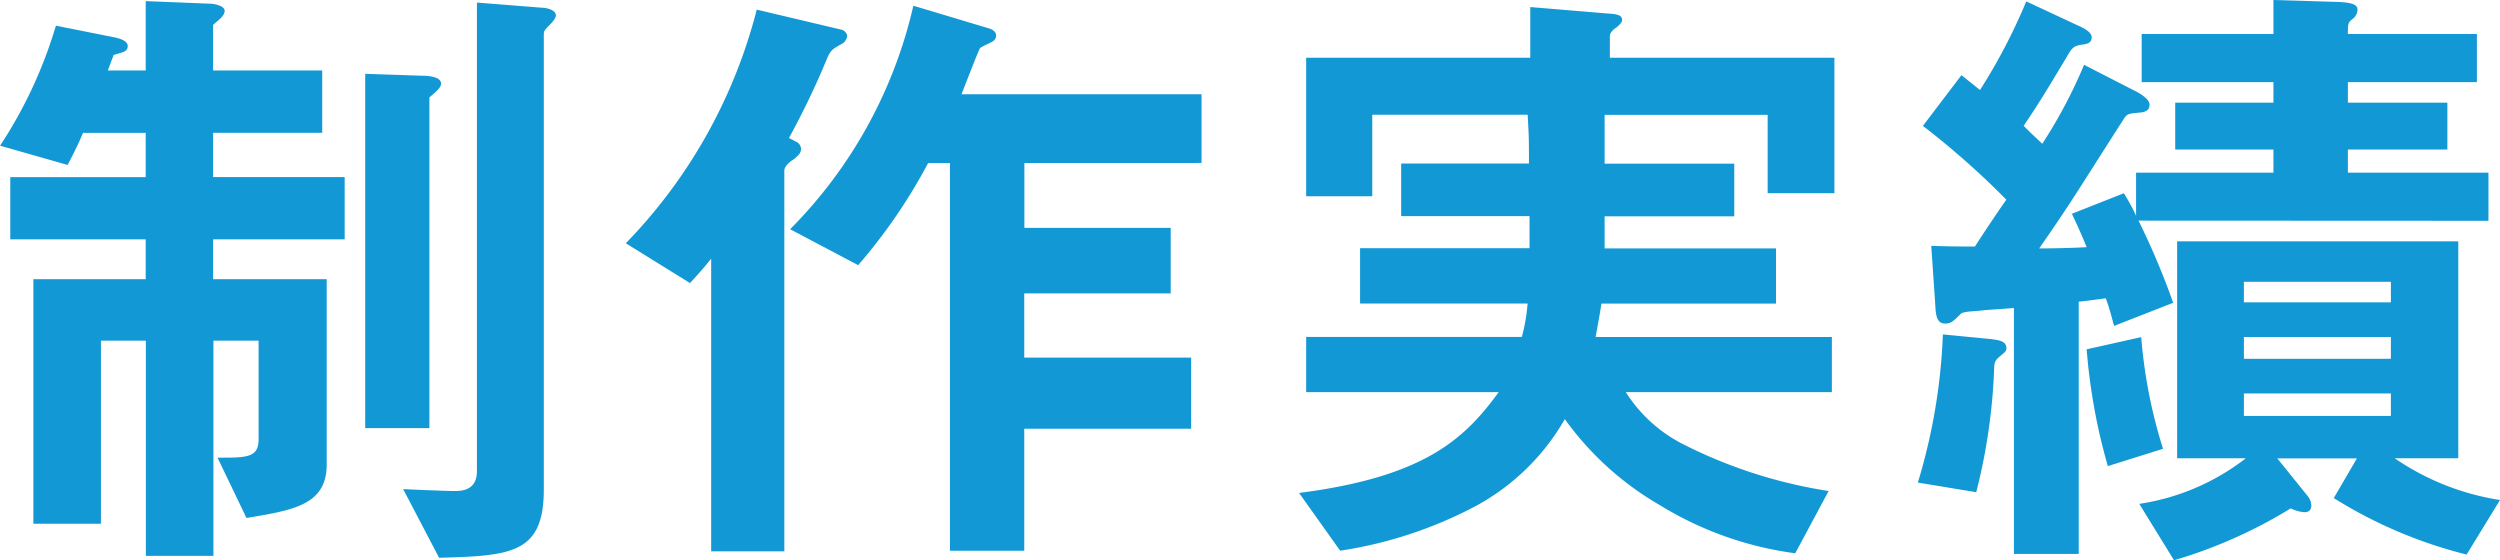 <svg xmlns="http://www.w3.org/2000/svg" width="74.005" height="16.587" viewBox="0 0 74.005 16.587">
  <path id="パス_353" data-name="パス 353" d="M17.5-15.029c0-.171-.3-.228-.418-.228l-1.919-.152v13.87c0,.589-.475.589-.684.589-.114,0-.722-.019-1.5-.057l1.064,2.033c2.166-.057,3.1-.133,3.1-2.033V-14.478c0-.095.038-.133.171-.266C17.423-14.858,17.5-14.953,17.5-15.029Zm-3.4,2.014c0-.209-.418-.228-.551-.228L11.856-13.3V-2.812h1.9V-12.6C13.965-12.787,14.1-12.882,14.1-13.015ZM11.248-8.4v-1.843H7.353v-1.311h3.23V-13.4H7.353v-1.349c.171-.152.342-.266.342-.418s-.323-.209-.437-.209l-1.9-.076V-13.4H4.237l.171-.456c.209-.076.418-.076.418-.266,0-.171-.285-.228-.342-.247L2.7-14.725a13.35,13.35,0,0,1-1.653,3.553l2,.57c.266-.513.342-.684.456-.95H5.358v1.311H1.349V-8.4H5.358V-7.22H2.033V.019h2V-5.4h1.33V.969h2V-5.4H8.7V-2.47c0,.551-.4.532-1.216.532L8.341-.152c1.368-.228,2.375-.38,2.375-1.577V-7.22H7.353V-8.4Zm25.365-2.261v-2.033H29.507c.076-.19.513-1.33.551-1.368s.3-.152.361-.19a.211.211,0,0,0,.114-.19c0-.076-.076-.152-.171-.19l-2.28-.684A13.7,13.7,0,0,1,24.434-8.7l2.014,1.064a16.221,16.221,0,0,0,2.071-3.021h.646V.817h2.2v-3.61h4.94V-4.9h-4.94V-6.8H35.7V-8.74H31.369v-1.919ZM26.125-14.421a.235.235,0,0,0-.19-.19L23.446-15.2A15.369,15.369,0,0,1,19.57-8.284l1.9,1.178c.228-.247.418-.456.627-.722V.836h2.166V-10.431c0-.152.209-.3.285-.342.076-.076.209-.152.209-.3a.261.261,0,0,0-.095-.19L24.4-11.4a23.757,23.757,0,0,0,1.121-2.337c.114-.266.152-.285.456-.456A.312.312,0,0,0,26.125-14.421ZM55.347-9.766v-4.009H48.7v-.646c0-.114.152-.228.19-.247.114-.1.171-.152.171-.228,0-.133-.114-.171-.437-.19l-2.28-.19v1.5H39.71v4.1h1.957v-2.413h4.6c.038.684.038.722.038,1.444H42.522v1.558h3.8v.95H41.306V-6.5h4.959a5.361,5.361,0,0,1-.171.988H39.71v1.634h5.7C44.4-2.489,43.206-1.368,39.5-.893L40.717.817a12.592,12.592,0,0,0,4.028-1.33,6.727,6.727,0,0,0,2.622-2.565A8.993,8.993,0,0,0,50.179-.532,10.212,10.212,0,0,0,54.188.893L55.176-.95A14.389,14.389,0,0,1,50.939-2.3a4.339,4.339,0,0,1-1.767-1.577h6.1V-5.51H48.279c.076-.437.114-.608.171-.988h5.168V-8.132H48.545v-.95h3.838V-10.64H48.545v-1.444h4.826v2.318ZM75.05-.684a7.544,7.544,0,0,1-3.116-1.235h1.881V-8.341H65.493v6.422h2.033A6.774,6.774,0,0,1,64.372-.57L65.4,1.1A14.245,14.245,0,0,0,68.856-.437a1.057,1.057,0,0,0,.4.114c.057,0,.209,0,.209-.209a.5.5,0,0,0-.133-.3l-.874-1.083h2.356L70.129-.741A13.627,13.627,0,0,0,74.062.931Zm-3.23-4.18H67.469V-5.51H71.82Zm0-1.672H67.469v-.608H71.82Zm0,3.363H67.469v-.665H71.82Zm2.888-5.776v-1.425H70.547v-.684h2.945v-1.387H70.547v-.608h3.819v-1.425H70.547c0-.3,0-.342.152-.456a.359.359,0,0,0,.133-.266c0-.133-.114-.209-.589-.228l-1.9-.057v1.007h-3.9v1.425h3.9v.608H65.436v1.387h2.907v.684H64.277V-9.1a6.059,6.059,0,0,0-.361-.665l-1.539.608c.171.361.266.57.437.988-.266.019-.95.038-1.406.038.874-1.254,1.026-1.52,2.508-3.838.1-.152.133-.152.532-.19.076-.019.228-.038.228-.228,0-.171-.3-.342-.418-.4l-1.52-.779A14.613,14.613,0,0,1,61.5-11.229c-.3-.285-.323-.3-.551-.532.494-.722.836-1.311,1.273-2.033.171-.3.209-.342.532-.38.076-.019.209-.038.209-.209s-.3-.3-.437-.361l-1.5-.7a16.926,16.926,0,0,1-1.368,2.622c-.1-.076-.475-.38-.551-.437l-1.14,1.5a24.467,24.467,0,0,1,2.47,2.185c-.19.266-.551.8-.931,1.387-.4,0-.57,0-1.292-.019l.114,1.672c.019.323.019.627.3.627.171,0,.247-.076.456-.285.076-.076.38-.076.608-.1.133-.019.513-.038.969-.076V.912h1.919V-6.555c.209-.019.627-.076.8-.1.1.266.152.475.247.817l1.748-.684a21.828,21.828,0,0,0-1.026-2.432ZM65.075-2.2a14.9,14.9,0,0,1-.646-3.306l-1.615.361a17.5,17.5,0,0,0,.627,3.458ZM60.439-5.168c0-.19-.133-.247-.513-.285l-1.368-.133A17.262,17.262,0,0,1,57.817-1.2l1.729.285a17.331,17.331,0,0,0,.532-3.724c.019-.171.038-.19.266-.38C60.382-5.054,60.439-5.092,60.439-5.168Z" transform="translate(-1.045 15.485)" fill="#1299d5"/>
</svg>
